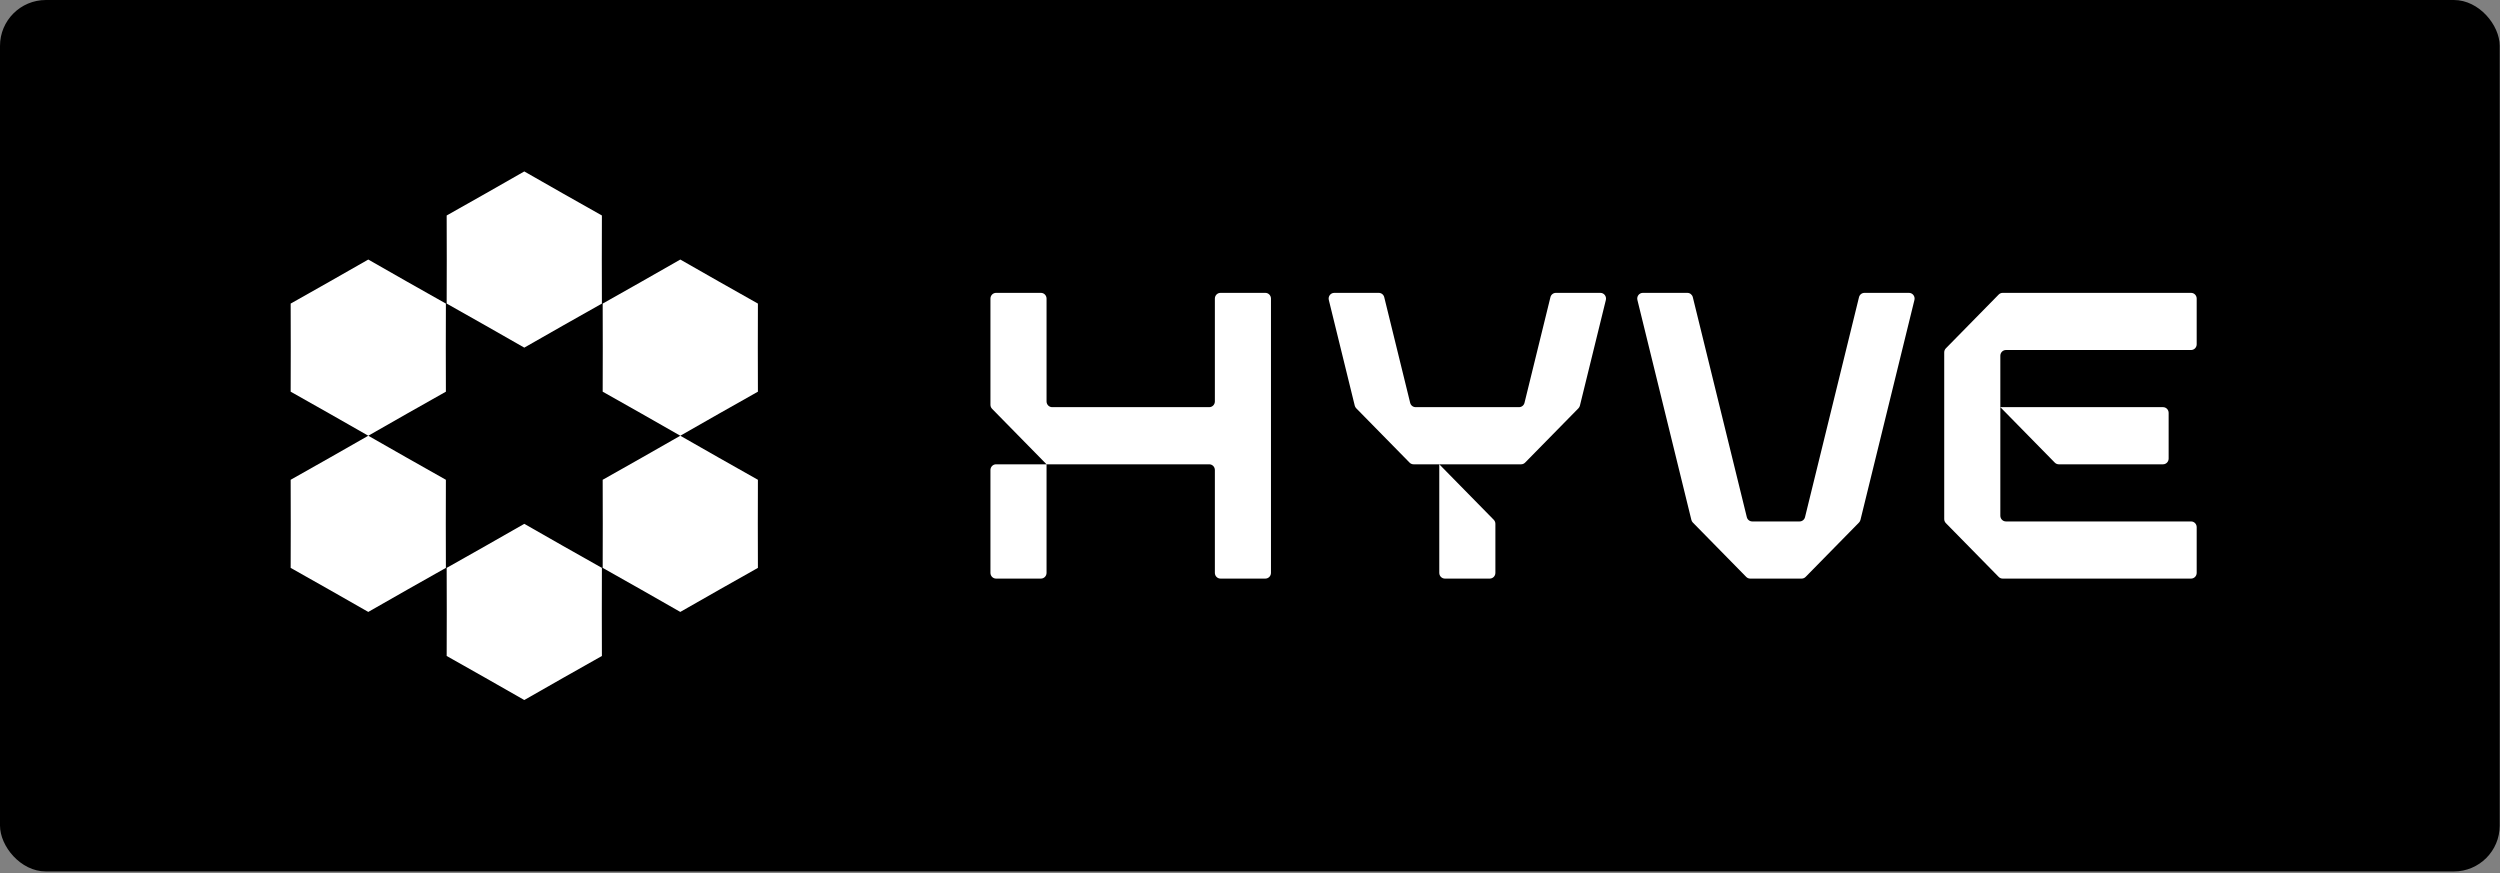<svg width="965" height="337" viewBox="0 0 965 337" fill="none" xmlns="http://www.w3.org/2000/svg">
<rect x="0" y="0" width="965" height="337" fill="#808080" stroke="none"/>
<g clip-path="url(#clip0_2249_315)">
<path d="M964.887 0H0V337.674H964.887V0Z" fill="black"/>
<path fill-rule="evenodd" clip-rule="evenodd" d="M217.336 74.706L202.374 66.174L187.412 74.706L172.414 83.177L172.45 100.18L172.414 117.183L187.412 125.654L202.374 134.186L217.336 125.654L232.333 117.183L232.297 100.18L232.333 83.177L217.336 74.706ZM187.412 261.679L202.374 270.21L217.336 261.679L232.333 253.207L232.298 236.205L232.333 219.202L217.336 210.731L202.374 202.199L187.412 210.731L172.415 219.202L172.451 236.205L172.415 253.207L187.412 261.679ZM142.155 100.182L157.116 108.713L172.114 117.184L172.078 134.187L172.114 151.19L157.116 159.661L142.155 168.193L157.116 176.723L172.113 185.195L172.077 202.198L172.113 219.201L157.116 227.672L142.154 236.204L127.192 227.672L112.195 219.201L112.23 202.198L112.195 185.195L127.192 176.723L142.155 168.193L127.193 159.661L112.196 151.19L112.231 134.187L112.196 117.184L127.193 108.713L142.155 100.182ZM247.631 227.672L262.593 236.204L277.555 227.672L292.552 219.201L292.517 202.198L292.552 185.195L277.555 176.723L262.594 168.193L277.556 159.661L292.553 151.19L292.518 134.187L292.553 117.184L277.556 108.713L262.594 100.182L247.632 108.713L232.635 117.184L232.671 134.187L232.635 151.19L247.632 159.661L262.594 168.193L247.631 176.723L232.634 185.195L232.669 202.198L232.634 219.201L247.631 227.672Z" fill="white"/>
<path d="M845.757 135.105C846.958 135.105 847.922 134.117 847.922 132.899V115.253C847.922 114.035 846.958 113.047 845.757 113.047H773.026C772.448 113.047 771.898 113.279 771.494 113.693L751.103 134.459C750.699 134.873 750.469 135.433 750.469 136.019V200.365C750.469 200.95 750.699 201.511 751.103 201.925L771.494 222.691C771.898 223.104 772.448 223.336 773.026 223.336H845.757C846.958 223.336 847.922 222.349 847.922 221.13V203.484C847.922 202.266 846.958 201.278 845.757 201.278H774.294C773.099 201.278 772.128 200.291 772.128 199.073V157.163L793.148 178.575C793.558 178.988 794.107 179.221 794.68 179.221H834.93C836.125 179.221 837.095 178.233 837.095 177.015V159.368C837.095 158.15 836.125 157.163 834.93 157.163H772.128V137.311C772.128 136.092 773.099 135.105 774.294 135.105H845.757Z" fill="white"/>
<path d="M403.969 115.253C403.969 114.035 402.999 113.047 401.803 113.047H384.477C383.281 113.047 382.312 114.035 382.312 115.253V156.249C382.312 156.834 382.54 157.395 382.946 157.809L403.969 179.221H384.477C383.281 179.221 382.312 180.208 382.312 181.426V221.13C382.312 222.349 383.281 223.336 384.477 223.336H401.803C402.999 223.336 403.969 222.349 403.969 221.13V179.221H466.772C467.968 179.221 468.938 180.208 468.938 181.426V221.13C468.938 222.349 469.908 223.336 471.104 223.336H488.429C489.625 223.336 490.594 222.349 490.594 221.13V115.253C490.594 114.035 489.625 113.047 488.429 113.047H471.104C469.908 113.047 468.938 114.035 468.938 115.253V154.957C468.938 156.175 467.968 157.163 466.772 157.163H406.134C404.938 157.163 403.969 156.175 403.969 154.957V115.253Z" fill="white"/>
<path d="M546.425 157.163C545.431 157.163 544.564 156.474 544.324 155.492L534.316 114.718C534.075 113.736 533.208 113.047 532.214 113.047H515.023C513.614 113.047 512.58 114.396 512.922 115.788L522.932 156.57C523.027 156.958 523.224 157.312 523.501 157.595L544.099 178.575C544.505 178.988 545.056 179.221 545.631 179.221H555.562V221.13C555.562 222.349 556.532 223.336 557.728 223.336H575.05C576.25 223.336 577.221 222.349 577.221 221.13V202.192C577.221 201.607 576.991 201.046 576.587 200.633L555.562 179.221H587.15C587.722 179.221 588.272 178.988 588.682 178.575L609.281 157.595C609.556 157.312 609.752 156.958 609.847 156.57L619.861 115.788C620.197 114.396 619.165 113.047 617.757 113.047H600.569C599.57 113.047 598.706 113.736 598.465 114.718L588.457 155.492C588.216 156.474 587.346 157.163 586.354 157.163H546.425Z" fill="white"/>
<path d="M696.741 199.607C696.499 200.59 695.636 201.278 694.643 201.278H676.366C675.373 201.278 674.509 200.59 674.268 199.607L653.427 114.718C653.186 113.736 652.322 113.047 651.329 113.047H634.135C632.727 113.047 631.695 114.396 632.037 115.788L652.872 200.686C652.967 201.074 653.164 201.428 653.444 201.711L674.043 222.691C674.447 223.104 674.997 223.336 675.575 223.336H695.434C696.011 223.336 696.561 223.104 696.965 222.691L717.564 201.711C717.839 201.428 718.041 201.074 718.137 200.686L738.971 115.788C739.314 114.396 738.281 113.047 736.873 113.047H719.679C718.686 113.047 717.817 113.736 717.576 114.718L696.741 199.607Z" fill="white"/>
</g>
<defs>
<clipPath id="clip0_2249_315">
<rect width="964.887" height="336.383" rx="17.704" fill="white"/>
</clipPath>
</defs>
</svg>
